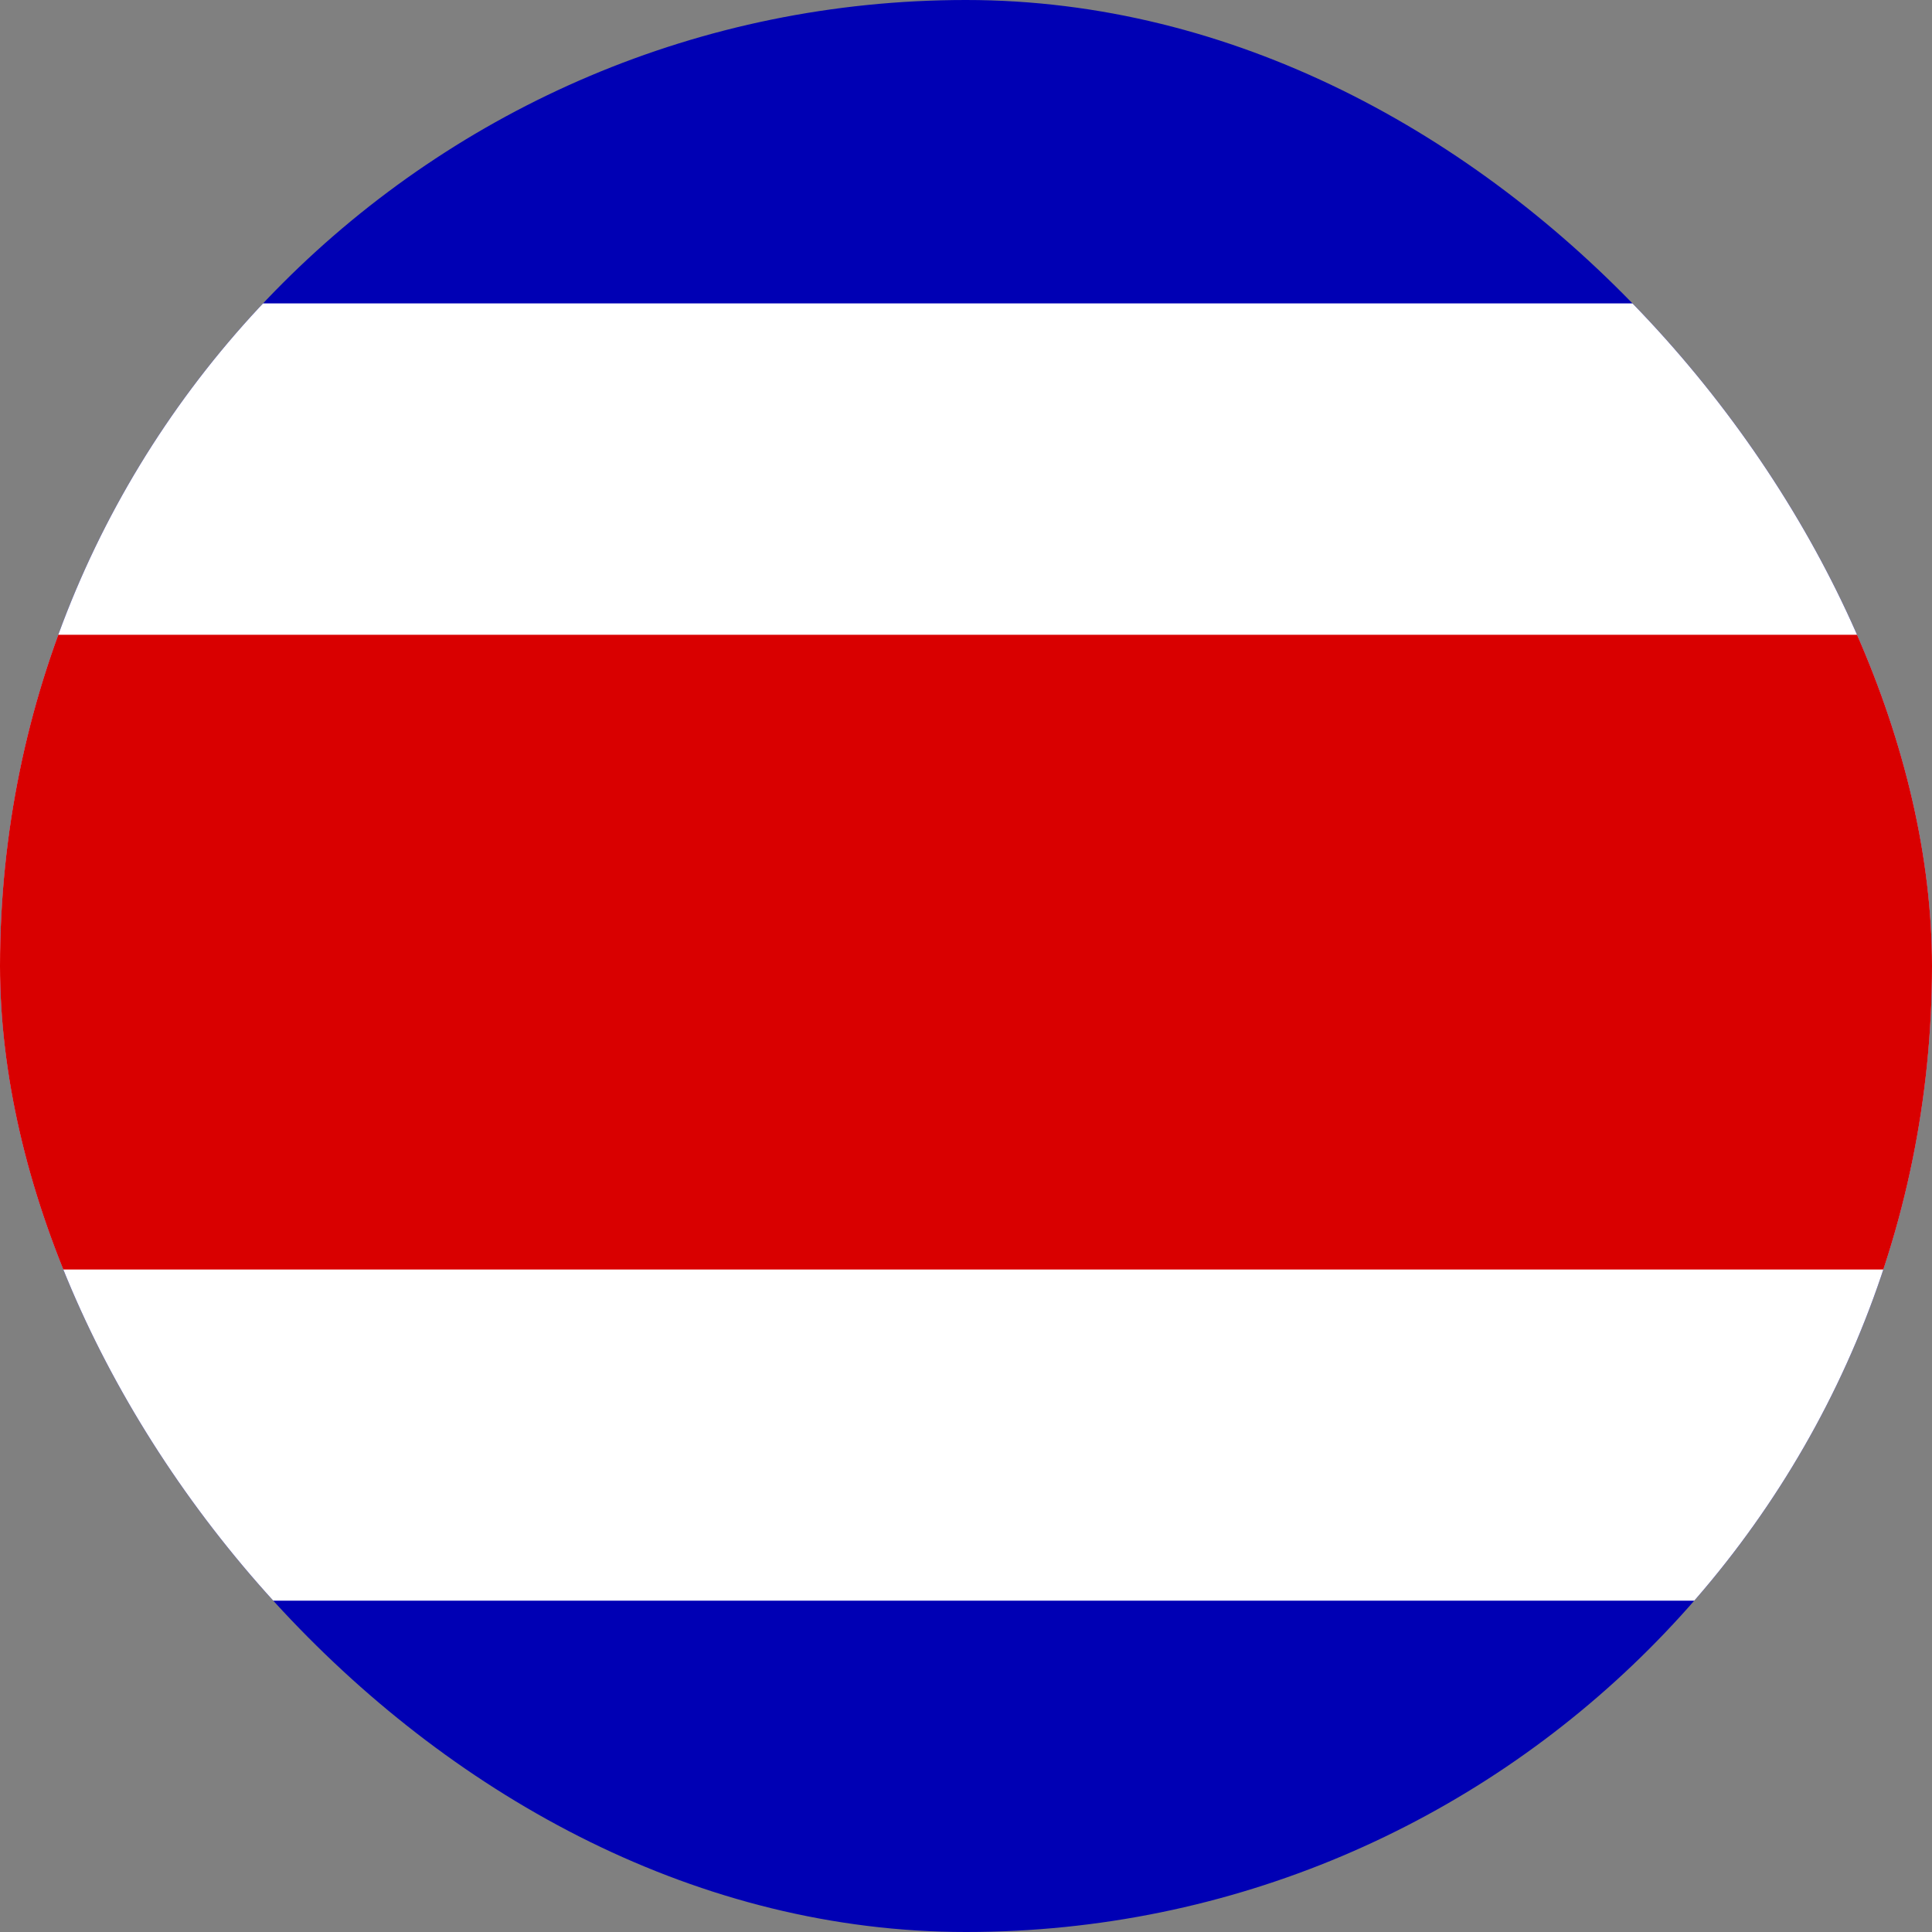 <svg width="58" height="58" viewBox="0 0 58 58" fill="none" xmlns="http://www.w3.org/2000/svg">
<rect x="0" y="0" width="58" height="58" fill="#808080" stroke="none"/>
<g id="Flag Icon">
<g clip-path="url(#clip0_4421_20433)">
<g id="cr Costa Rica" clip-path="url(#clip1_4421_20433)">
<g id="Group">
<path id="Vector" fill-rule="evenodd" clip-rule="evenodd" d="M-9.672 0H67.661V58H-9.672V0Z" fill="#0000B4"/>
<path id="Vector_2" fill-rule="evenodd" clip-rule="evenodd" d="M-9.672 9.109H67.661V48.054H-9.672V9.109Z" fill="white"/>
<path id="Vector_3" fill-rule="evenodd" clip-rule="evenodd" d="M-9.672 19.057H67.661V38.112H-9.672V19.057Z" fill="#D90000"/>
</g>
</g>
</g>
</g>
<defs>
<clipPath id="clip0_4421_20433">
<rect width="58" height="58" rx="29" fill="white"/>
</clipPath>
<clipPath id="clip1_4421_20433">
<rect width="77.333" height="58" fill="white" transform="translate(-9.664)"/>
</clipPath>
</defs>
</svg>
